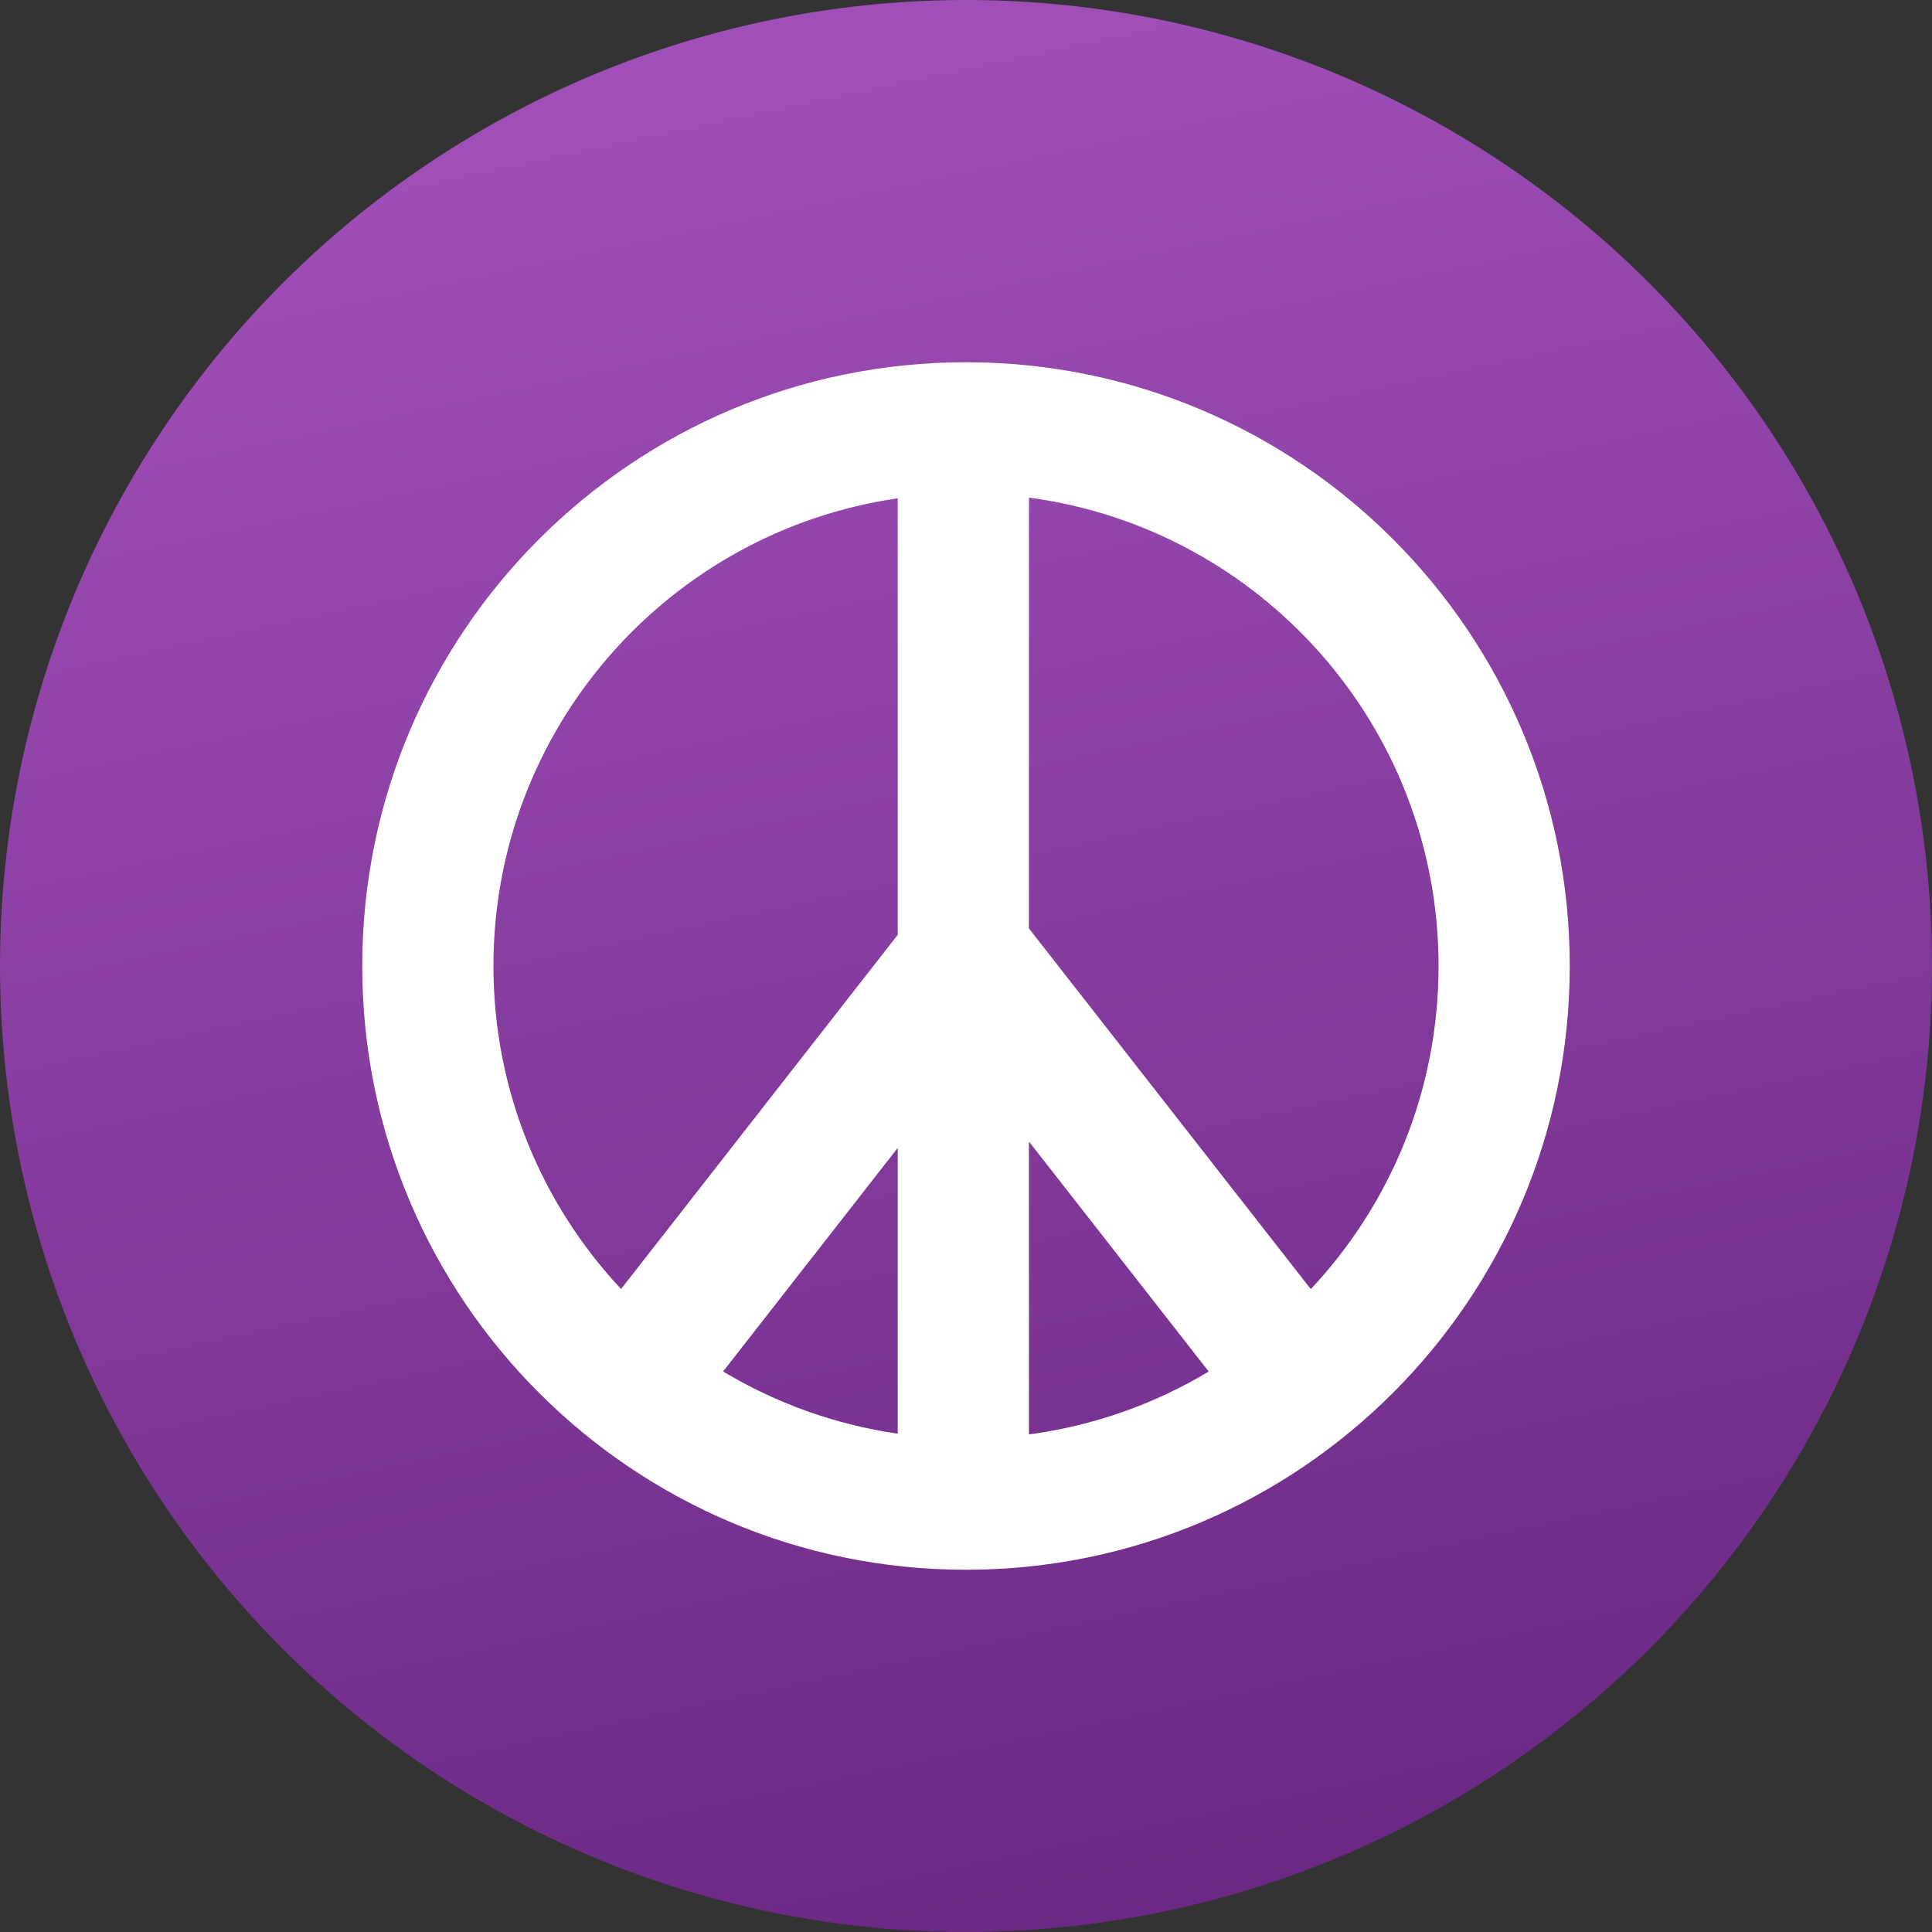 <?xml version="1.0" encoding="UTF-8"?>
<svg width="32px" height="32px" viewBox="0 0 32 32" version="1.1" xmlns="http://www.w3.org/2000/svg" xmlns:xlink="http://www.w3.org/1999/xlink">
    <rect x="0" y="0" width="32" height="32" fill="#333333" stroke="none"/>
    <title>craigslist</title>
    <defs>
        <linearGradient x1="50%" y1="0%" x2="71.43%" y2="100%" id="linearGradient-1">
            <stop stop-color="#A14FB8" offset="0%"></stop>
            <stop stop-color="#682782" offset="100%"></stop>
        </linearGradient>
    </defs>
    <g id="Page-1" stroke="none" stroke-width="1" fill="none" fill-rule="evenodd">
        <g id="craigslist">
            <circle id="Oval" fill="url(#linearGradient-1)" cx="16" cy="16" r="16"></circle>
            <path d="M16,6 C21.523,6 26,10.477 26,16 C26,21.523 21.523,26 16,26 C10.477,26 6,21.523 6,16 C6,10.477 10.477,6 16,6 Z M17.042,18.906 L17.043,23.758 C18.12,23.615 19.128,23.252 20.02,22.717 L17.042,18.906 Z M14.869,19.013 L11.977,22.716 C12.846,23.237 13.824,23.595 14.869,23.746 L14.869,19.013 Z M17.043,8.242 L17.042,15.377 L21.711,21.352 C23.024,19.952 23.827,18.07 23.827,16 C23.827,12.031 20.873,8.752 17.043,8.242 Z M8.173,16 C8.173,18.069 8.976,19.95 10.287,21.35 L14.869,15.484 L14.869,8.254 C11.082,8.802 8.173,12.061 8.173,16 Z" id="Combined-Shape" fill="#FFFFFF"></path>
        </g>
    </g>
</svg>